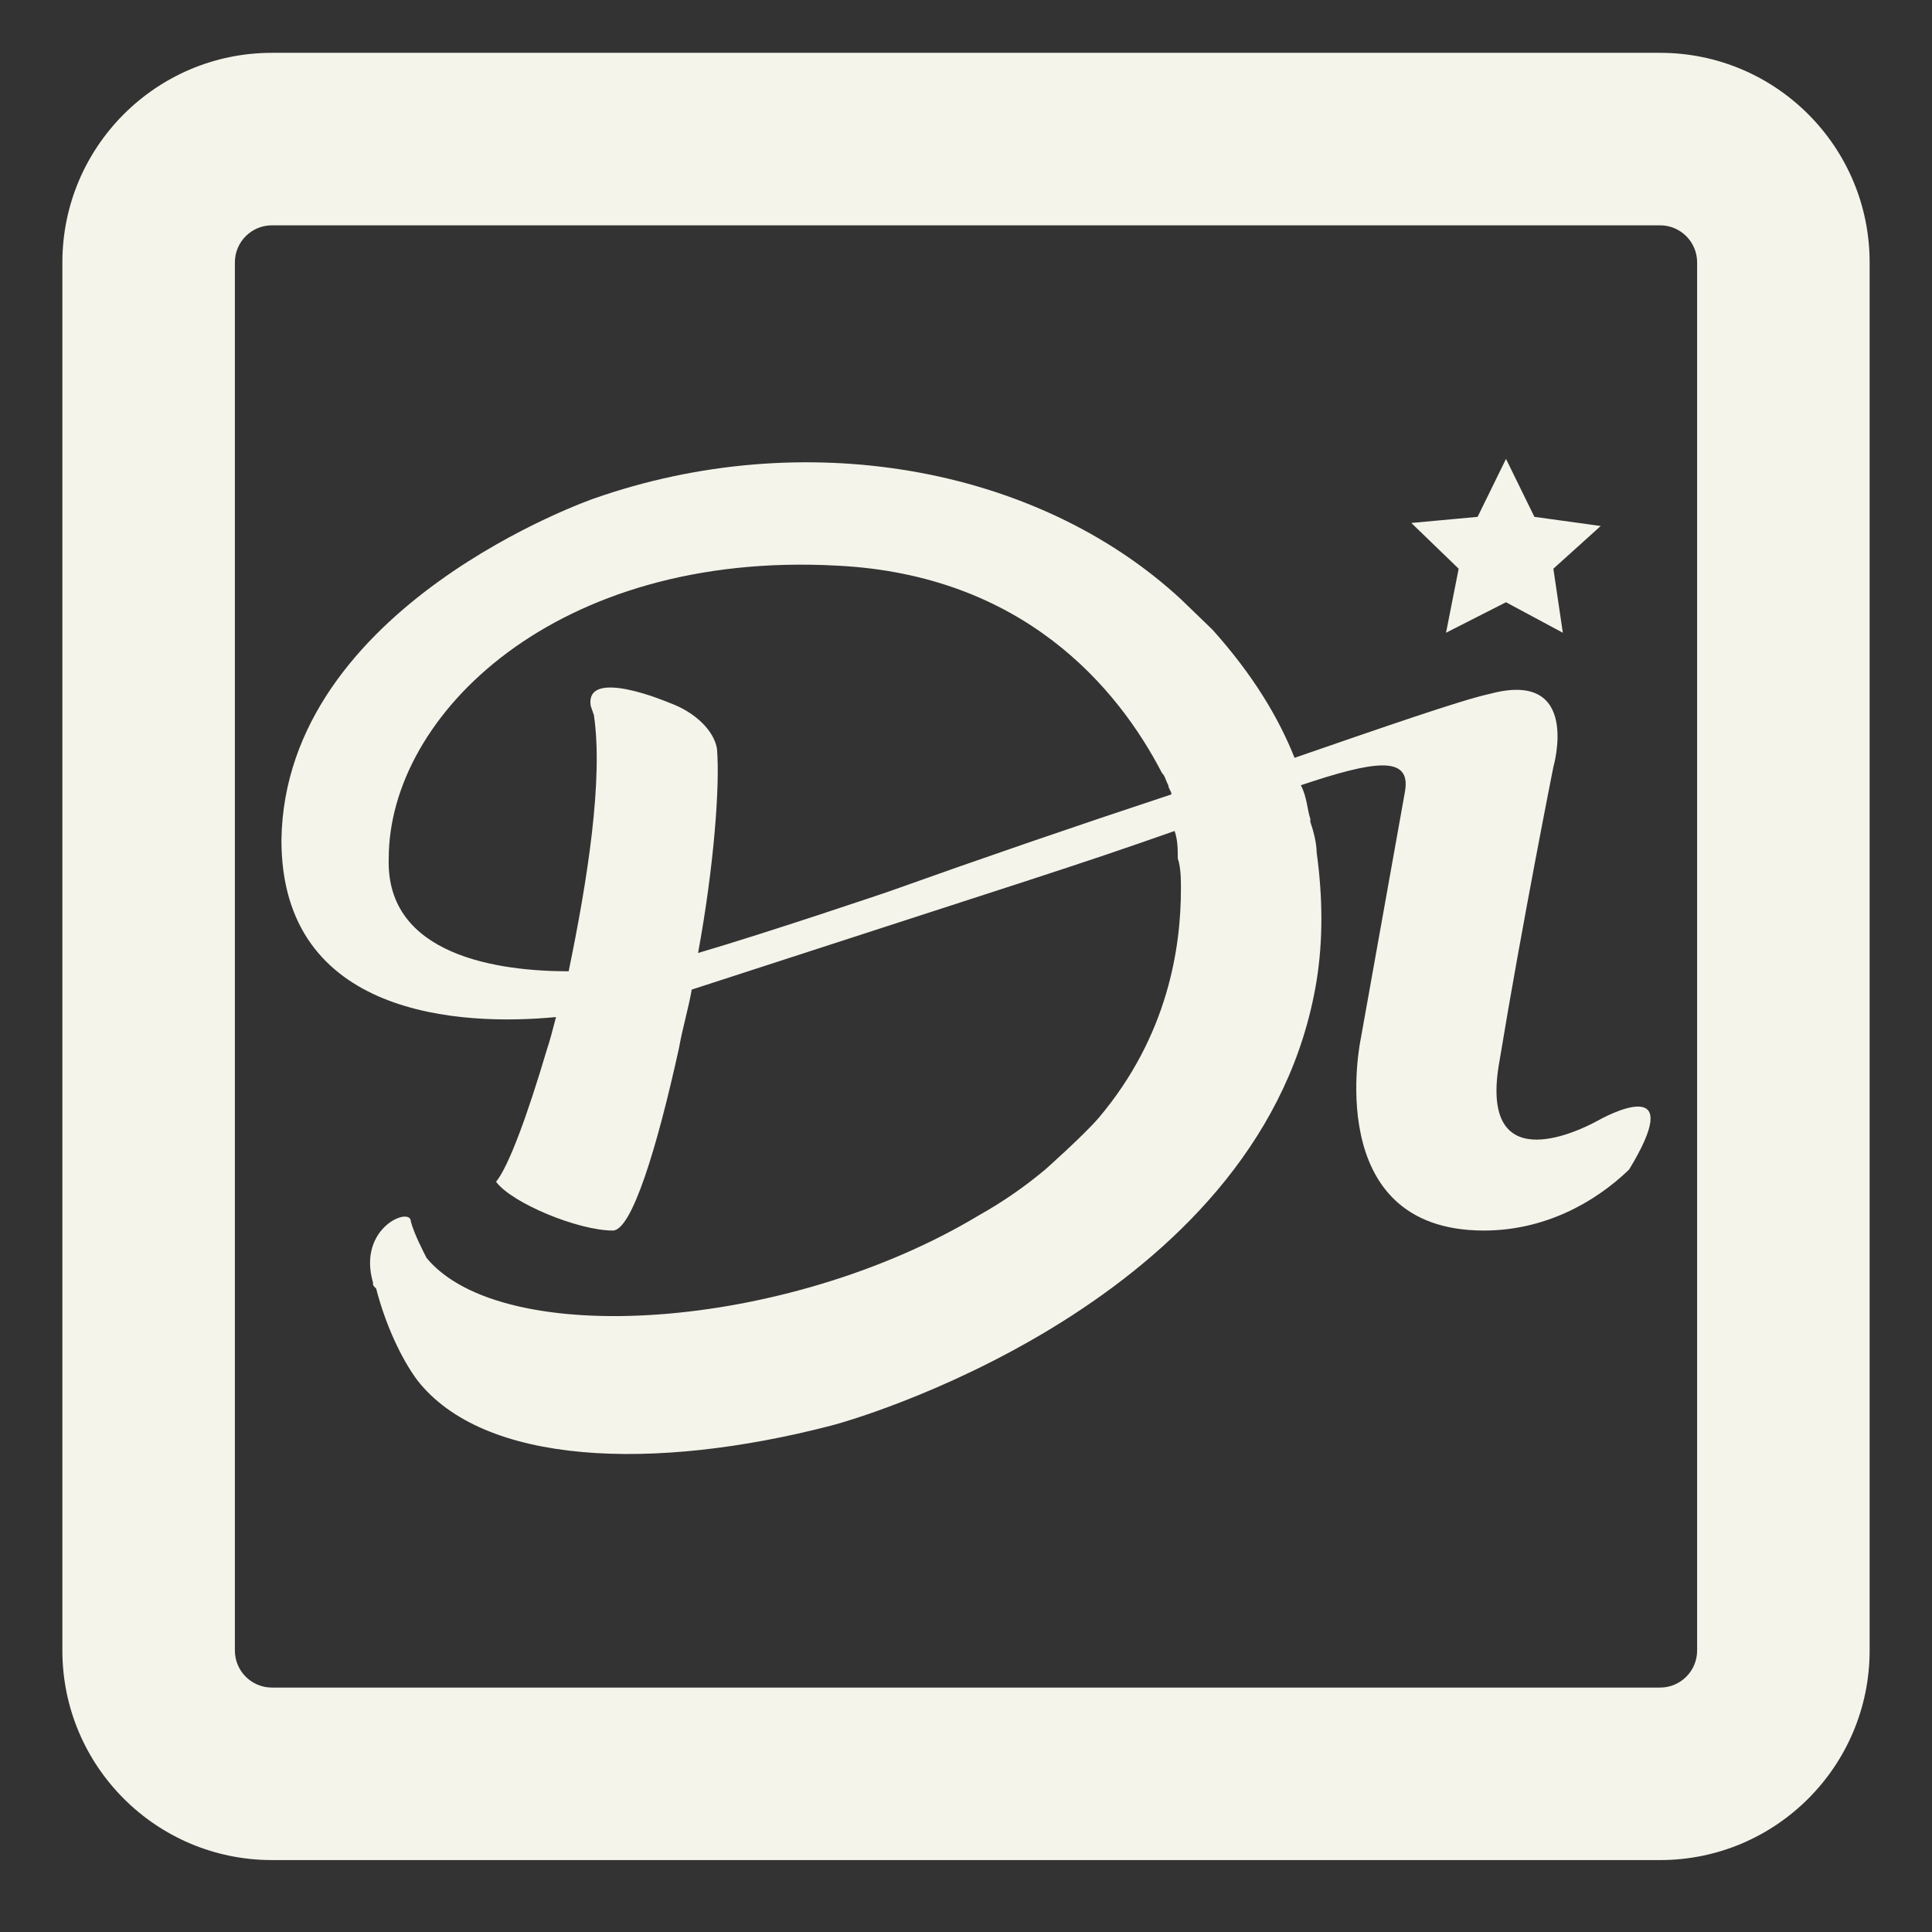 <?xml version="1.0" encoding="UTF-8" standalone="no"?><!DOCTYPE svg PUBLIC "-//W3C//DTD SVG 1.1//EN" "http://www.w3.org/Graphics/SVG/1.1/DTD/svg11.dtd"><svg width="100%" height="100%" viewBox="0 0 256 256" version="1.1" xmlns="http://www.w3.org/2000/svg" xmlns:xlink="http://www.w3.org/1999/xlink" xml:space="preserve" xmlns:serif="http://www.serif.com/" style="fill-rule:evenodd;clip-rule:evenodd;stroke-linejoin:round;stroke-miterlimit:2;"><rect x="0" y="0" width="256" height="256" fill="#333333" stroke="none"/><path  fill="#F5F4EB" d="M247.735,34.765l-0,183.94c-0,15.323 -12.441,27.764 -27.765,27.764l-183.94,0c-15.324,0 -27.765,-12.441 -27.765,-27.764l0,-183.94c0,-15.324 12.441,-27.765 27.765,-27.765l183.94,-0c15.324,-0 27.765,12.441 27.765,27.765Zm-22.858,-0c0,-2.709 -2.198,-4.908 -4.907,-4.908l-183.94,0c-2.709,0 -4.907,2.199 -4.907,4.908l-0,183.94c-0,2.708 2.198,4.907 4.907,4.907l183.94,0c2.709,0 4.907,-2.199 4.907,-4.907l0,-183.94Zm-37.868,34.53l8.781,-0.809l3.763,-7.679l3.763,7.679l8.785,1.212l-6.272,5.659l1.254,8.485l-7.53,-4.041l-7.947,4.041l1.675,-8.485l-6.272,-6.062Zm28.855,85.675c-4.601,4.448 -11.29,8.083 -19.237,8.083c-21.745,-0 -16.311,-25.459 -16.311,-25.459l5.855,-32.736c0.838,-4.851 -4.18,-4.042 -13.802,-0.809c0.838,1.617 0.838,3.235 1.255,4.447l-0,0.403c0.42,1.211 0.837,2.829 0.837,4.041c0.838,6.062 0.838,11.721 0,16.974c-6.689,41.221 -58.131,57.389 -64.403,59.004c-23.42,6.062 -46.004,5.256 -54.785,-6.062c-2.091,-2.83 -4.18,-7.273 -5.434,-12.124c-0.421,-0.402 -0.421,-0.402 -0.421,-0.809c-2.092,-7.273 5.018,-10.103 5.018,-8.079c0.417,1.615 1.675,4.038 2.092,4.847c10.039,12.124 47.675,9.7 73.187,-5.659c3.11,-1.742 6.05,-3.772 8.781,-6.062c0,0 5.018,-4.447 7.11,-6.871c9.198,-10.908 10.873,-22.629 10.873,-30.309c-0,-1.212 -0,-2.829 -0.417,-4.041c-0,-1.215 -0,-2.427 -0.421,-3.639c-13.798,4.851 -17.982,6.062 -63.982,21.015c-0.421,2.427 -1.255,5.257 -1.675,7.68c-2.926,13.339 -6.272,24.248 -8.781,24.248c-4.601,-0 -13.382,-3.635 -15.474,-6.465c1.672,-2.021 4.181,-8.891 6.693,-17.377c0.417,-1.215 0.834,-2.829 1.254,-4.447c-12.547,1.212 -36.385,0 -36.385,-23.438c0.421,-31.119 41.403,-45.266 41.403,-45.266c27.601,-9.697 58.548,-4.444 77.785,13.339l4.183,4.041c5.435,6.062 8.781,11.717 10.873,16.974c11.711,-4.042 22.163,-7.68 25.93,-8.489c12.127,-3.232 8.364,9.7 8.364,9.7c-0,0 -4.184,21.015 -7.11,38.798c-2.929,15.762 10.035,9.701 12.961,8.083c2.73,-1.51 11.493,-5.546 4.184,6.464Zm-98.279,-36.774c12.494,-4.463 25.041,-8.775 37.639,-12.936c0,-0.402 -0.417,-0.805 -0.417,-1.211c-0.42,-0.806 -0.42,-1.212 -0.837,-1.615c-5.855,-11.318 -18.399,-26.271 -43.074,-27.483c-37.223,-2.021 -59.389,19.803 -59.389,38.798c-0.414,12.933 14.639,14.953 23.841,14.953c2.509,-12.124 4.6,-25.459 3.346,-33.948l-0.42,-1.211c-0.834,-5.253 10.455,-0.403 10.455,-0.403c3.347,1.212 5.856,3.635 6.272,6.058c0.417,4.851 -0.416,15.763 -2.505,27.081c9.615,-2.83 25.089,-8.083 25.089,-8.083Z"/></svg>